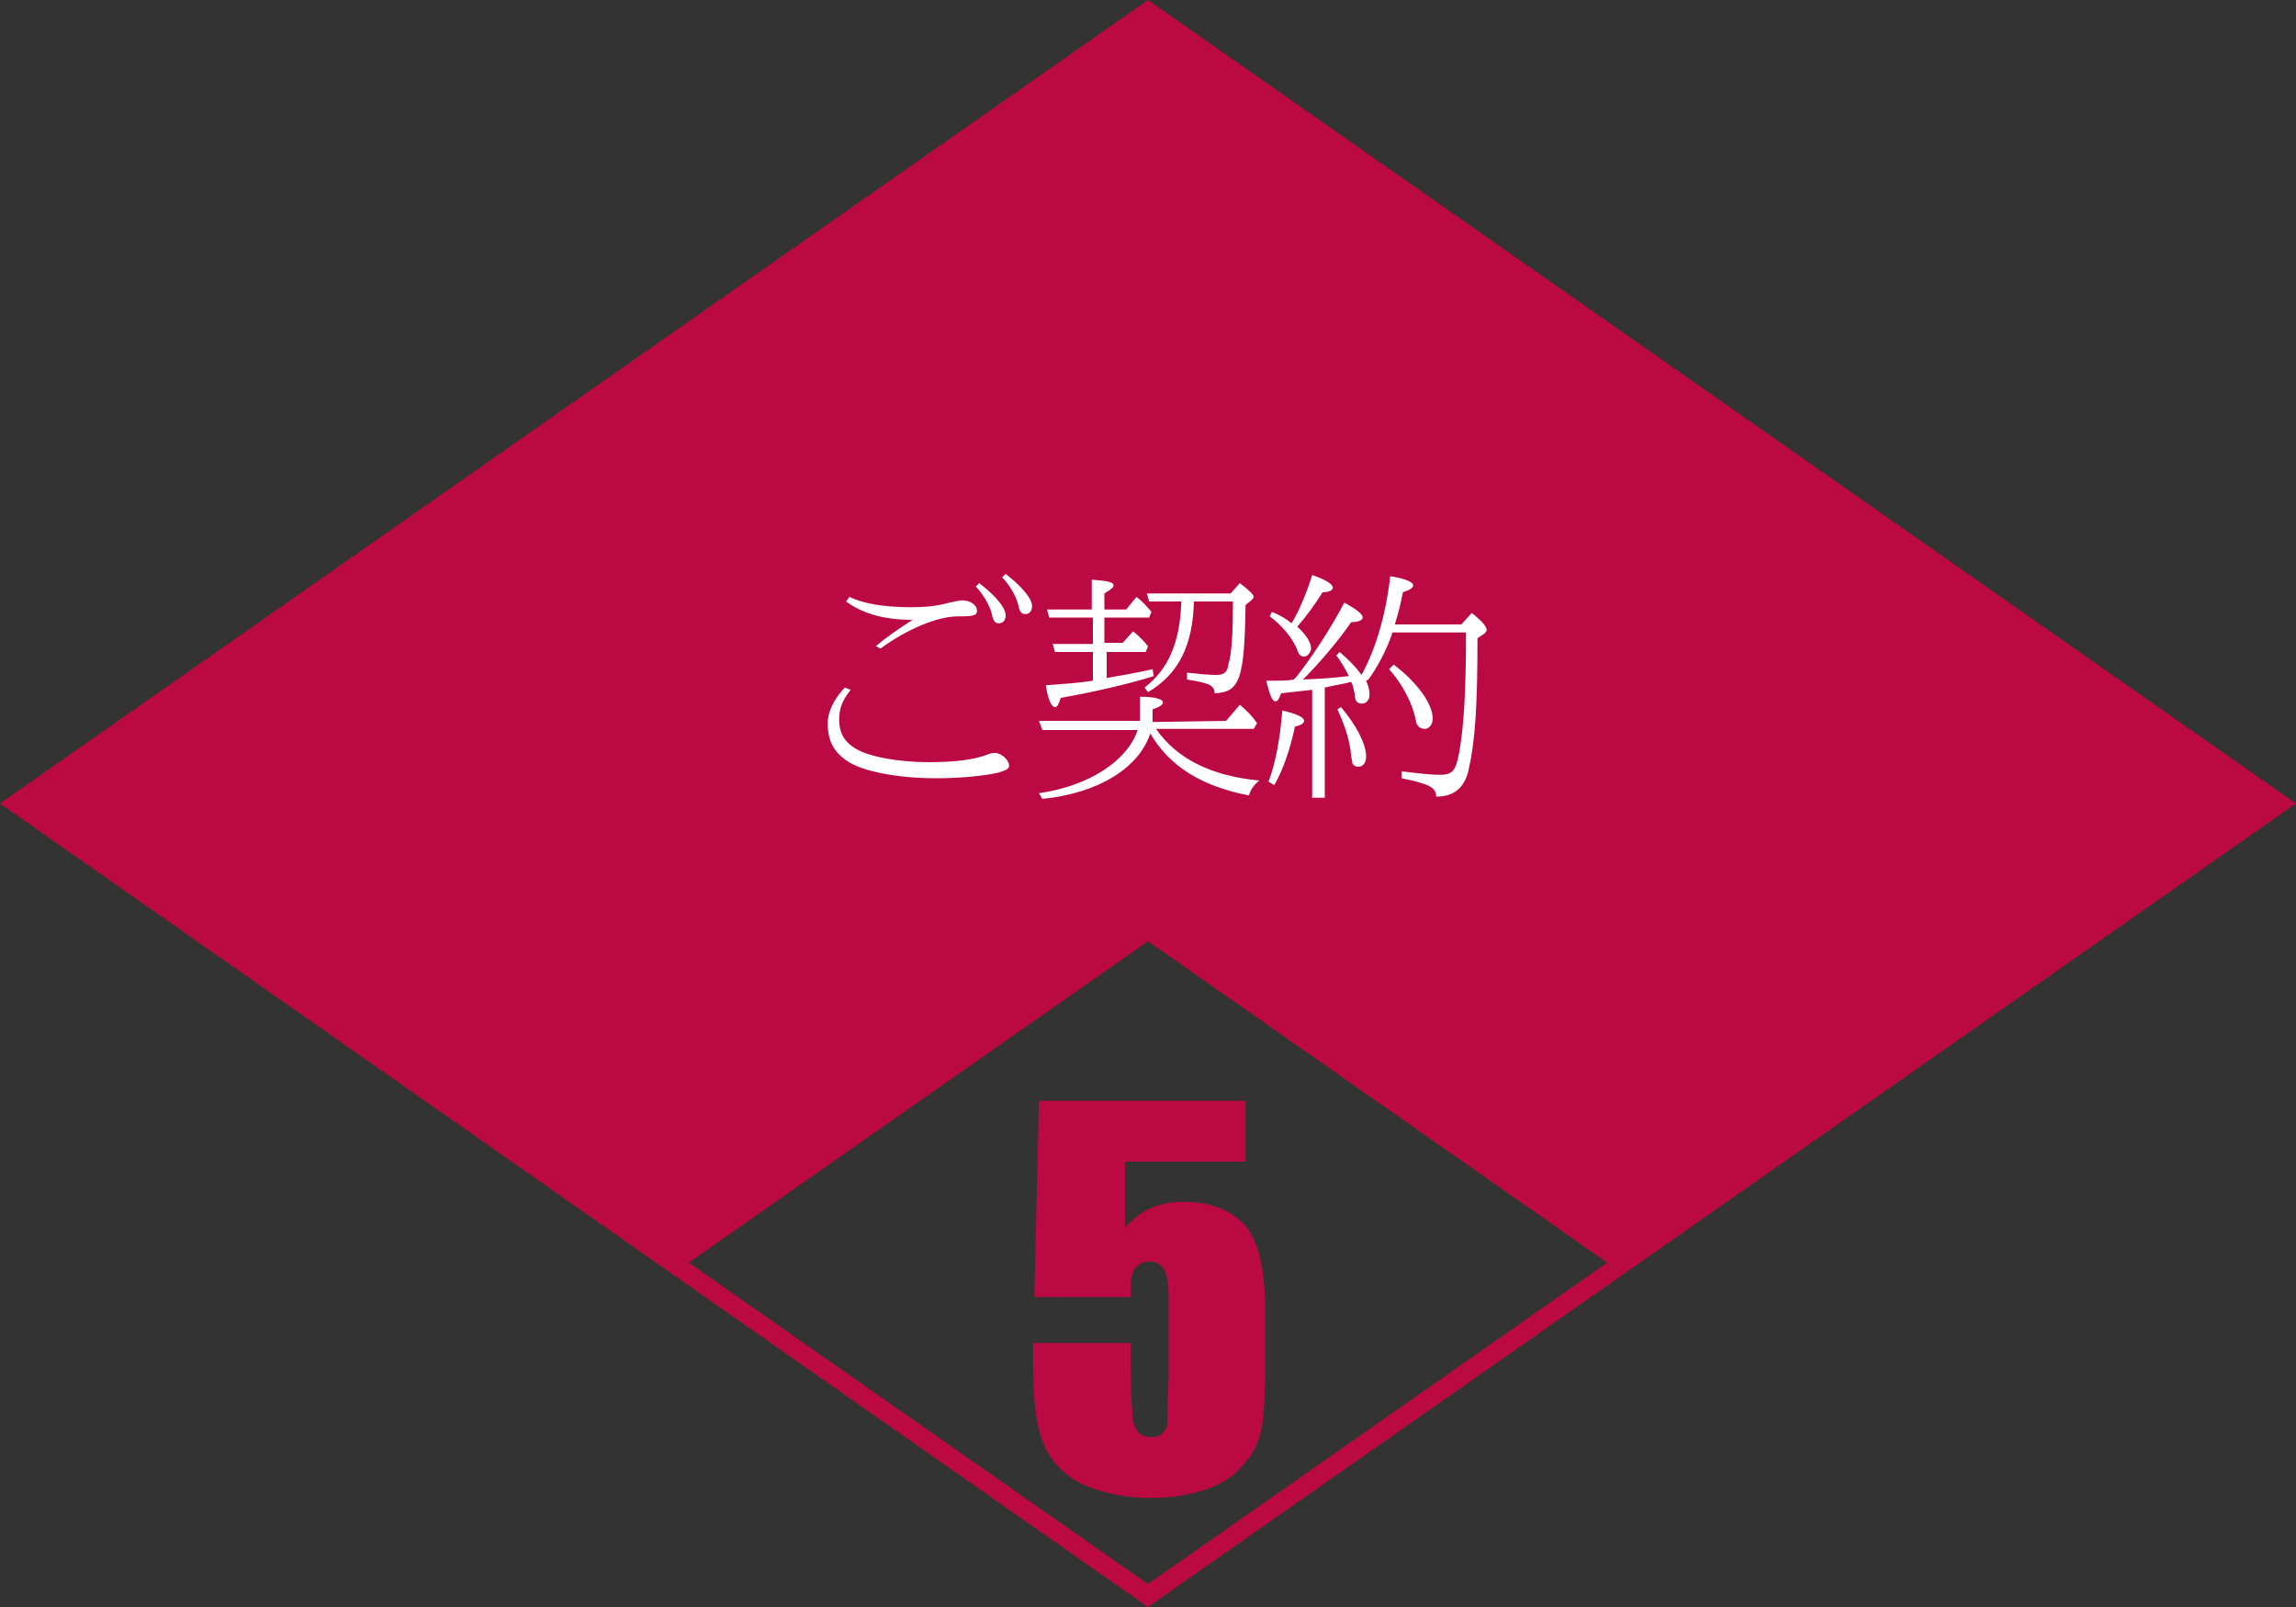 <?xml version="1.0" encoding="utf-8"?>
<!-- Generator: Adobe Illustrator 22.1.0, SVG Export Plug-In . SVG Version: 6.00 Build 0)  -->
<svg version="1.1" id="レイヤー_1" xmlns="http://www.w3.org/2000/svg" xmlns:xlink="http://www.w3.org/1999/xlink" x="0px"
	 y="0px" viewBox="0 0 200 140" style="enable-background:new 0 0 200 140;" xml:space="preserve">
<rect x="0" y="0" width="200" height="140" fill="#333333" stroke="none"/>
<style type="text/css">
	.st0{fill:#BB0943;}
	.st1{fill:#FFFFFF;}
</style>
<path class="st0" d="M200,70l-100,70L0,70L100,0L200,70z M100,82l-40,28l40,28l40-28L100,82z"/>
<g>
	<path class="st0" d="M108.5,95.8v5.4H98v5.8c1.3-1.6,3-2.3,5.1-2.3c2.3,0,4.1,0.7,5.3,2c1.2,1.3,1.8,3.8,1.8,7.5v4.9
		c0,2.4-0.1,4.2-0.3,5.3c-0.2,1.1-0.7,2.2-1.5,3.1c-0.8,1-1.8,1.7-3.2,2.2c-1.4,0.5-3,0.8-4.9,0.8c-2.2,0-4.1-0.4-5.8-1.1
		c-1.7-0.8-2.8-1.9-3.5-3.4s-1-3.8-1-7v-2h8.5v2.1c0,2.2,0.1,3.8,0.2,4.7c0.2,0.9,0.7,1.4,1.6,1.4c0.4,0,0.8-0.1,1-0.4
		c0.3-0.3,0.4-0.6,0.4-0.9s0-1.6,0.1-4v-6.7c0-1.3-0.1-2.1-0.4-2.6s-0.7-0.7-1.3-0.7c-0.4,0-0.7,0.1-1,0.4c-0.3,0.2-0.4,0.5-0.5,0.8
		s-0.1,0.9-0.1,1.9h-8.4l0.4-17.1h18V95.8z"/>
</g>
<g>
	<path class="st1" d="M74.1,60.1c-0.8,1-1,1.7-1,2.6c0,1.1,0.4,1.9,1.4,2.5c1.1,0.7,3.7,1.2,6.4,1.2c2.2,0,4-0.2,5.2-0.7
		c0.2-0.1,0.5-0.1,0.6-0.1c0.5,0,1.2,0.6,1.2,1.1c0,0.3-0.3,0.4-0.9,0.6c-1.3,0.3-3.3,0.5-5.5,0.5c-3.3,0-6.4-0.6-7.7-1.5
		c-1.2-0.8-1.7-1.8-1.7-3.3c0-1,0.6-2.2,1.5-3.1L74.1,60.1z M76.3,56.3c0.9-0.8,2.1-1.6,3.2-2.3c-2.4,0-4.3-0.5-5.8-1.6L74,52
		c1.2,0.6,3.1,0.9,5.3,0.9c1.4,0,2.3-0.1,3.4-0.4c0.5-0.1,0.9-0.2,1.1-0.2c0.7,0,1.3,0.4,1.3,0.9c0,0.4-0.2,0.5-1.7,0.5
		c-1.7,0-4.4,1.1-6.7,2.8L76.3,56.3z M85.3,50.8c1.3,1,2.3,2.1,2.3,2.8c0,0.4-0.2,0.7-0.6,0.7c-0.3,0-0.5-0.2-0.6-0.8
		c-0.2-0.8-0.8-1.8-1.4-2.4L85.3,50.8z M87.6,50c1.3,1,2.3,2.1,2.3,2.8c0,0.4-0.2,0.7-0.6,0.7c-0.3,0-0.5-0.2-0.6-0.8
		c-0.2-0.8-0.8-1.8-1.4-2.4L87.6,50z"/>
	<path class="st1" d="M106.8,62.8l1.2-1.4c0.7,0.6,1,0.9,1.5,1.6l-0.3,0.5h-8.5c1.8,2.6,4.8,4.1,9,4.5c-0.4,0.3-0.8,0.8-0.9,1.3
		c-4.1-0.8-6.9-2.5-8.6-5.4c-1,3-4.5,5.2-9.4,5.7l-0.3-0.5c4.3-0.6,7.7-2.8,8.6-5.5h-8.3l-0.3-0.8h8.8c0-0.2,0-0.4,0-0.6v-1.5
		c1.3,0,2,0.2,2,0.5c0,0.2-0.3,0.4-0.9,0.6v0.4c0,0.2,0,0.4,0,0.7L106.8,62.8L106.8,62.8z M96.2,59.1c1.2-0.2,2.9-0.5,4.2-0.8
		l0.1,0.6c-2.2,0.7-5.3,1.4-8.1,1.9c-0.2,0.6-0.3,0.8-0.5,0.8c-0.3,0-0.6-0.6-0.8-1.9c1.3-0.1,2.9-0.2,4.1-0.4v-2.5h-3.3l-0.2-0.7
		h3.5v-2.3h-3.8l-0.2-0.7h3.9v-2.6c1.3,0.1,1.9,0.2,1.9,0.5c0,0.2-0.3,0.4-0.8,0.7v1.4h1.9L99,52c0.5,0.4,0.6,0.5,1.3,1.3l-0.2,0.5
		h-3.9V56h1.6l0.9-1c0.5,0.4,0.9,0.8,1.3,1.3l-0.2,0.5h-3.4v2.3H96.2z M100.1,52.4l-0.2-0.7h7.3l0.8-0.9c0.9,0.7,1.2,1,1.2,1.2
		c0,0.1-0.1,0.2-0.2,0.3l-0.5,0.4c-0.1,6.5-0.5,7.6-2.7,7.7c0-0.7-0.5-0.9-2.4-1.2v-0.6c0.9,0.1,1.9,0.2,2.5,0.2
		c0.7,0,1-0.2,1.1-0.9c0.3-1,0.4-2.8,0.4-5.5H104c-0.1,3.8-1.3,6.3-4,7.9l-0.3-0.4c2.1-1.6,3.1-4,3.2-7.5
		C102.9,52.4,100.1,52.4,100.1,52.4z"/>
	<path class="st1" d="M110.5,68.1c0.6-1.6,1-3.7,1.2-6.2c1.3,0.3,1.9,0.6,1.9,0.9c0,0.2-0.3,0.4-0.8,0.5c-0.4,1.9-1,3.7-1.8,5.1
		L110.5,68.1z M119,59.3c0.2,0.5,0.3,0.8,0.3,1.2c0,0.5-0.3,0.8-0.7,0.8c-0.2,0-0.4-0.1-0.5-0.3c0-0.1-0.1-0.1-0.1-0.6
		c-0.1-0.3-0.1-0.6-0.3-1c-0.7,0.2-1.5,0.3-2.3,0.5v9.6h-1.1v-9.4c-1,0.1-1.8,0.2-2.7,0.3c-0.2,0.5-0.3,0.7-0.5,0.7
		c-0.3,0-0.5-0.6-0.8-1.8c1.5,0,1.9,0,2.4-0.1l0.1-0.1l0.1-0.1c1.5-1.9,3.1-4.4,4.2-6.5c1.1,0.6,1.6,1,1.6,1.3c0,0.2-0.3,0.4-1,0.4
		c-1.1,1.6-2.7,3.5-4.2,5c2-0.1,2.2-0.1,4-0.3c-0.3-0.6-0.7-1.3-1.1-1.8l0.3-0.3c0.9,0.8,1.4,1.3,1.9,2c1.2-2.2,2.1-5.1,2.5-8.6
		c1.3,0.2,2,0.5,2,0.8c0,0.2-0.3,0.4-0.9,0.6c-0.2,1.1-0.4,1.8-0.7,2.8h5.8l0.9-1c1,0.8,1.3,1.2,1.3,1.5c0,0.1-0.1,0.2-0.2,0.3
		l-0.6,0.4c0,6-0.2,9-0.8,11.6c-0.4,1.5-1.3,2.2-2.8,2.2c0-0.8-0.6-1.1-3-1.6v-0.6c1.7,0.2,2.6,0.3,3.3,0.3c1.1,0,1.4-0.3,1.7-1.9
		c0.4-2.3,0.6-5,0.6-10.5h-6.4c-0.5,1.5-1.3,3-2.1,4.1L119,59.3z M110.8,53.3c0.9,0.4,1.2,0.6,1.7,1c0.7-1.1,1.4-2.9,1.8-4.2
		c1.2,0.4,1.8,0.8,1.8,1.1c0,0.2-0.3,0.4-0.9,0.4c-0.6,1-1.5,2.2-2.2,3c0.8,0.7,1.2,1.4,1.2,1.9c0,0.3-0.3,0.7-0.6,0.7
		c-0.3,0-0.5-0.2-0.6-0.6c-0.4-1-1.4-2.2-2.4-2.9L110.8,53.3z M116.8,61.6c1.3,1.5,2.2,3.2,2.2,4.3c0,0.6-0.3,0.9-0.7,0.9
		c-0.2,0-0.4-0.1-0.5-0.3c0-0.1,0-0.1-0.1-0.6c-0.1-1.4-0.6-2.8-1.2-4.1L116.8,61.6z M121.4,57.9c2,1.5,3.4,3.4,3.4,4.7
		c0,0.5-0.3,0.9-0.7,0.9c-0.2,0-0.5-0.1-0.6-0.3c-0.1-0.1-0.1-0.1-0.2-0.6c-0.3-1.4-1.2-3.1-2.3-4.3L121.4,57.9z"/>
</g>
</svg>
